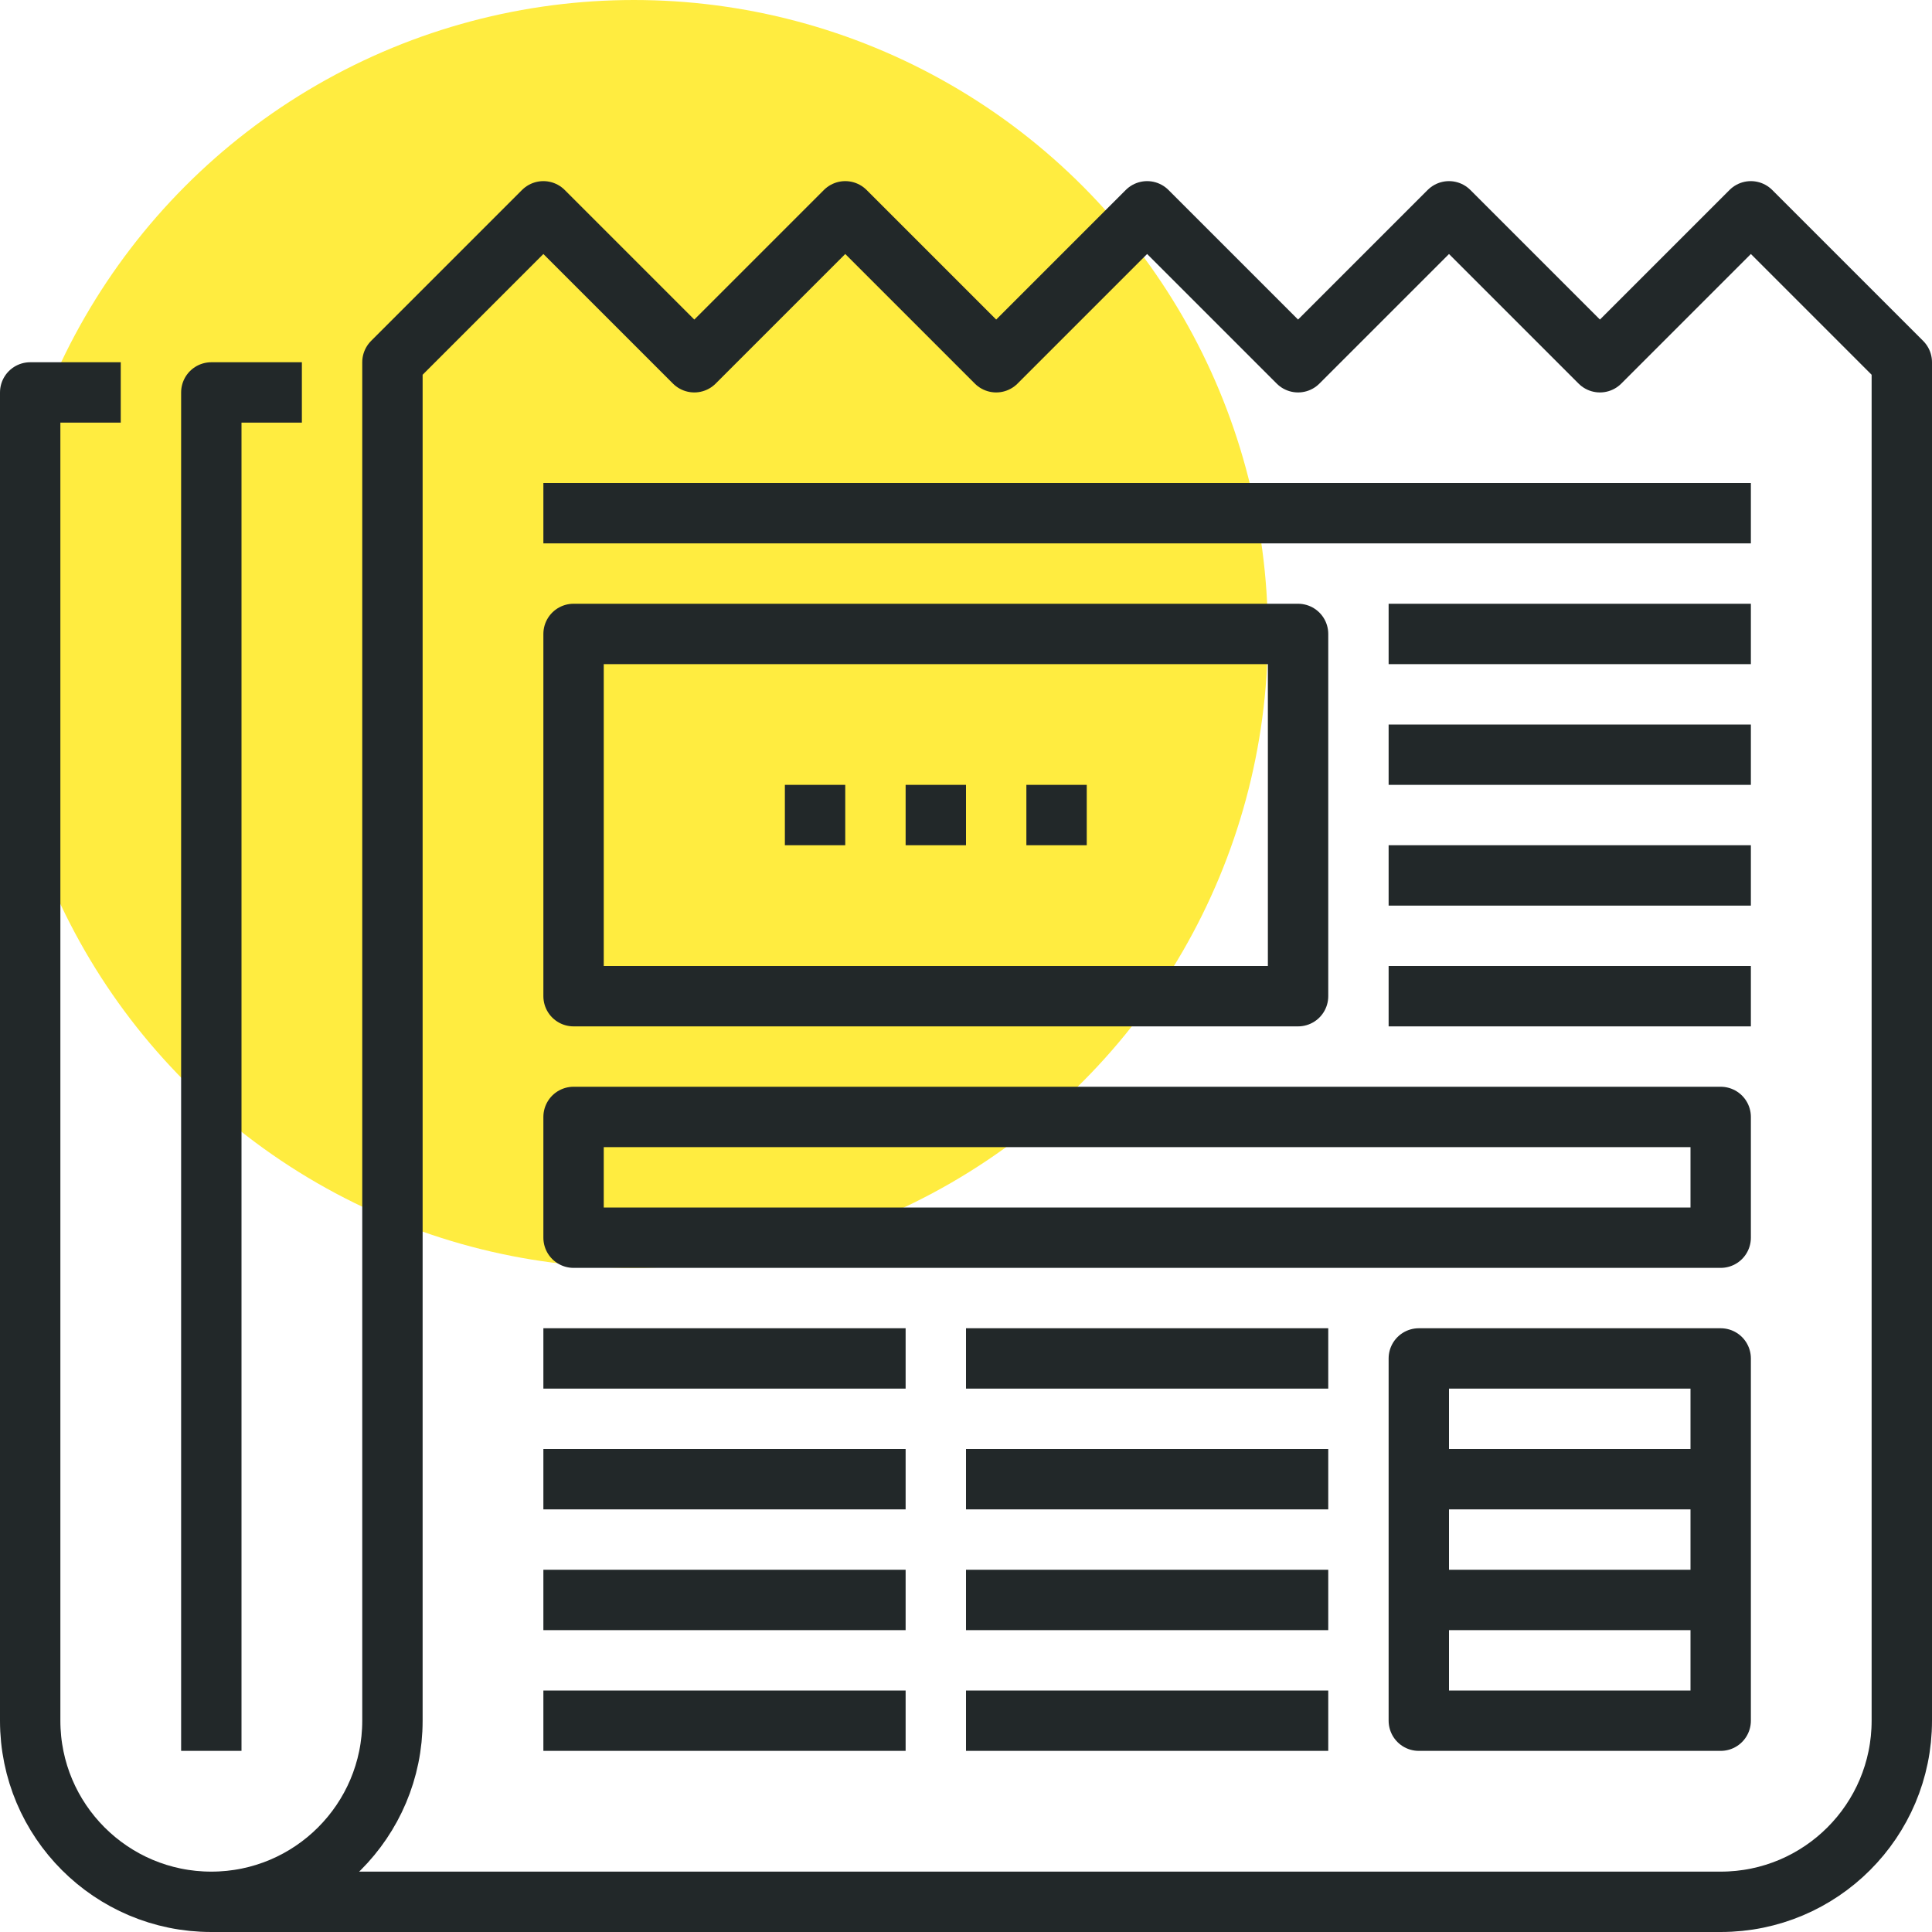 <?xml version="1.0" encoding="iso-8859-1"?>
<!-- Generator: Adobe Illustrator 17.0.0, SVG Export Plug-In . SVG Version: 6.00 Build 0)  -->
<!DOCTYPE svg PUBLIC "-//W3C//DTD SVG 1.1//EN" "http://www.w3.org/Graphics/SVG/1.1/DTD/svg11.dtd">
<svg version="1.1" id="_x31_2_x5F_newspaper_x5F_ads"
	 xmlns="http://www.w3.org/2000/svg" xmlns:xlink="http://www.w3.org/1999/xlink" x="0px" y="0px" width="64px" height="64px"
	 viewBox="0 0 64 64" style="enable-background:new 0 0 64 64;" xml:space="preserve">
<g>
	<circle style="fill:#FFEC40;" cx="21" cy="21" r="21"/>
	<g>
		<g>
			<path style="fill:none;stroke:#222829;stroke-width:2;stroke-linejoin:round;stroke-miterlimit:10;" d="M57,63"/>
			<g>
				
					<line style="fill:none;stroke:#222829;stroke-width:2;stroke-linejoin:round;stroke-miterlimit:10;" x1="46" y1="25" x2="58" y2="25"/>
				
					<line style="fill:none;stroke:#222829;stroke-width:2;stroke-linejoin:round;stroke-miterlimit:10;" x1="46" y1="21" x2="58" y2="21"/>
				
					<line style="fill:none;stroke:#222829;stroke-width:2;stroke-linejoin:round;stroke-miterlimit:10;" x1="46" y1="29" x2="58" y2="29"/>
				
					<line style="fill:none;stroke:#222829;stroke-width:2;stroke-linejoin:round;stroke-miterlimit:10;" x1="46" y1="33" x2="58" y2="33"/>
				
					<line style="fill:none;stroke:#222829;stroke-width:2;stroke-linejoin:round;stroke-miterlimit:10;" x1="32" y1="45" x2="44" y2="45"/>
				
					<line style="fill:none;stroke:#222829;stroke-width:2;stroke-linejoin:round;stroke-miterlimit:10;" x1="18" y1="49" x2="30" y2="49"/>
				
					<line style="fill:none;stroke:#222829;stroke-width:2;stroke-linejoin:round;stroke-miterlimit:10;" x1="18" y1="45" x2="30" y2="45"/>
				
					<line style="fill:none;stroke:#222829;stroke-width:2;stroke-linejoin:round;stroke-miterlimit:10;" x1="32" y1="49" x2="44" y2="49"/>
				
					<line style="fill:none;stroke:#222829;stroke-width:2;stroke-linejoin:round;stroke-miterlimit:10;" x1="18" y1="53" x2="30" y2="53"/>
				
					<line style="fill:none;stroke:#222829;stroke-width:2;stroke-linejoin:round;stroke-miterlimit:10;" x1="32" y1="53" x2="44" y2="53"/>
				
					<line style="fill:none;stroke:#222829;stroke-width:2;stroke-linejoin:round;stroke-miterlimit:10;" x1="18" y1="57" x2="30" y2="57"/>
				
					<line style="fill:none;stroke:#222829;stroke-width:2;stroke-linejoin:round;stroke-miterlimit:10;" x1="32" y1="57" x2="44" y2="57"/>
				
					<rect x="19" y="21" style="fill:none;stroke:#222829;stroke-width:2;stroke-linejoin:round;stroke-miterlimit:10;" width="24" height="12"/>
				
					<rect x="47" y="45" style="fill:none;stroke:#222829;stroke-width:2;stroke-linejoin:round;stroke-miterlimit:10;" width="10" height="12"/>
				
					<line style="fill:none;stroke:#222829;stroke-width:2;stroke-linejoin:round;stroke-miterlimit:10;" x1="47" y1="49" x2="57" y2="49"/>
				
					<line style="fill:none;stroke:#222829;stroke-width:2;stroke-linejoin:round;stroke-miterlimit:10;" x1="57" y1="53" x2="47" y2="53"/>
				
					<line style="fill:none;stroke:#222829;stroke-width:2;stroke-linejoin:round;stroke-miterlimit:10;" x1="18" y1="17" x2="58" y2="17"/>
				
					<rect x="19" y="37" style="fill:none;stroke:#222829;stroke-width:2;stroke-linejoin:round;stroke-miterlimit:10;" width="38" height="4"/>
				
					<line style="fill:none;stroke:#222829;stroke-width:2;stroke-linejoin:round;stroke-miterlimit:10;" x1="26" y1="27" x2="28" y2="27"/>
				
					<line style="fill:none;stroke:#222829;stroke-width:2;stroke-linejoin:round;stroke-miterlimit:10;" x1="30" y1="27" x2="32" y2="27"/>
				
					<line style="fill:none;stroke:#222829;stroke-width:2;stroke-linejoin:round;stroke-miterlimit:10;" x1="34" y1="27" x2="36" y2="27"/>
			</g>
			<path style="fill:none;stroke:#222829;stroke-width:2;stroke-linejoin:round;stroke-miterlimit:10;" d="M4,13H1v44
				c0,3.313,2.686,6,6,6c3.313,0,6-2.687,6-6V12l5-5l5,5l5-5l5,5l5-5l5,5l5-5l5,5l5-5l5,5v45c0,3.313-2.687,6-6,6H7"/>
			<polyline style="fill:none;stroke:#222829;stroke-width:2;stroke-linejoin:round;stroke-miterlimit:10;" points="10,13 7,13 
				7,58 			"/>
		</g>
	</g>
</g>
</svg>
